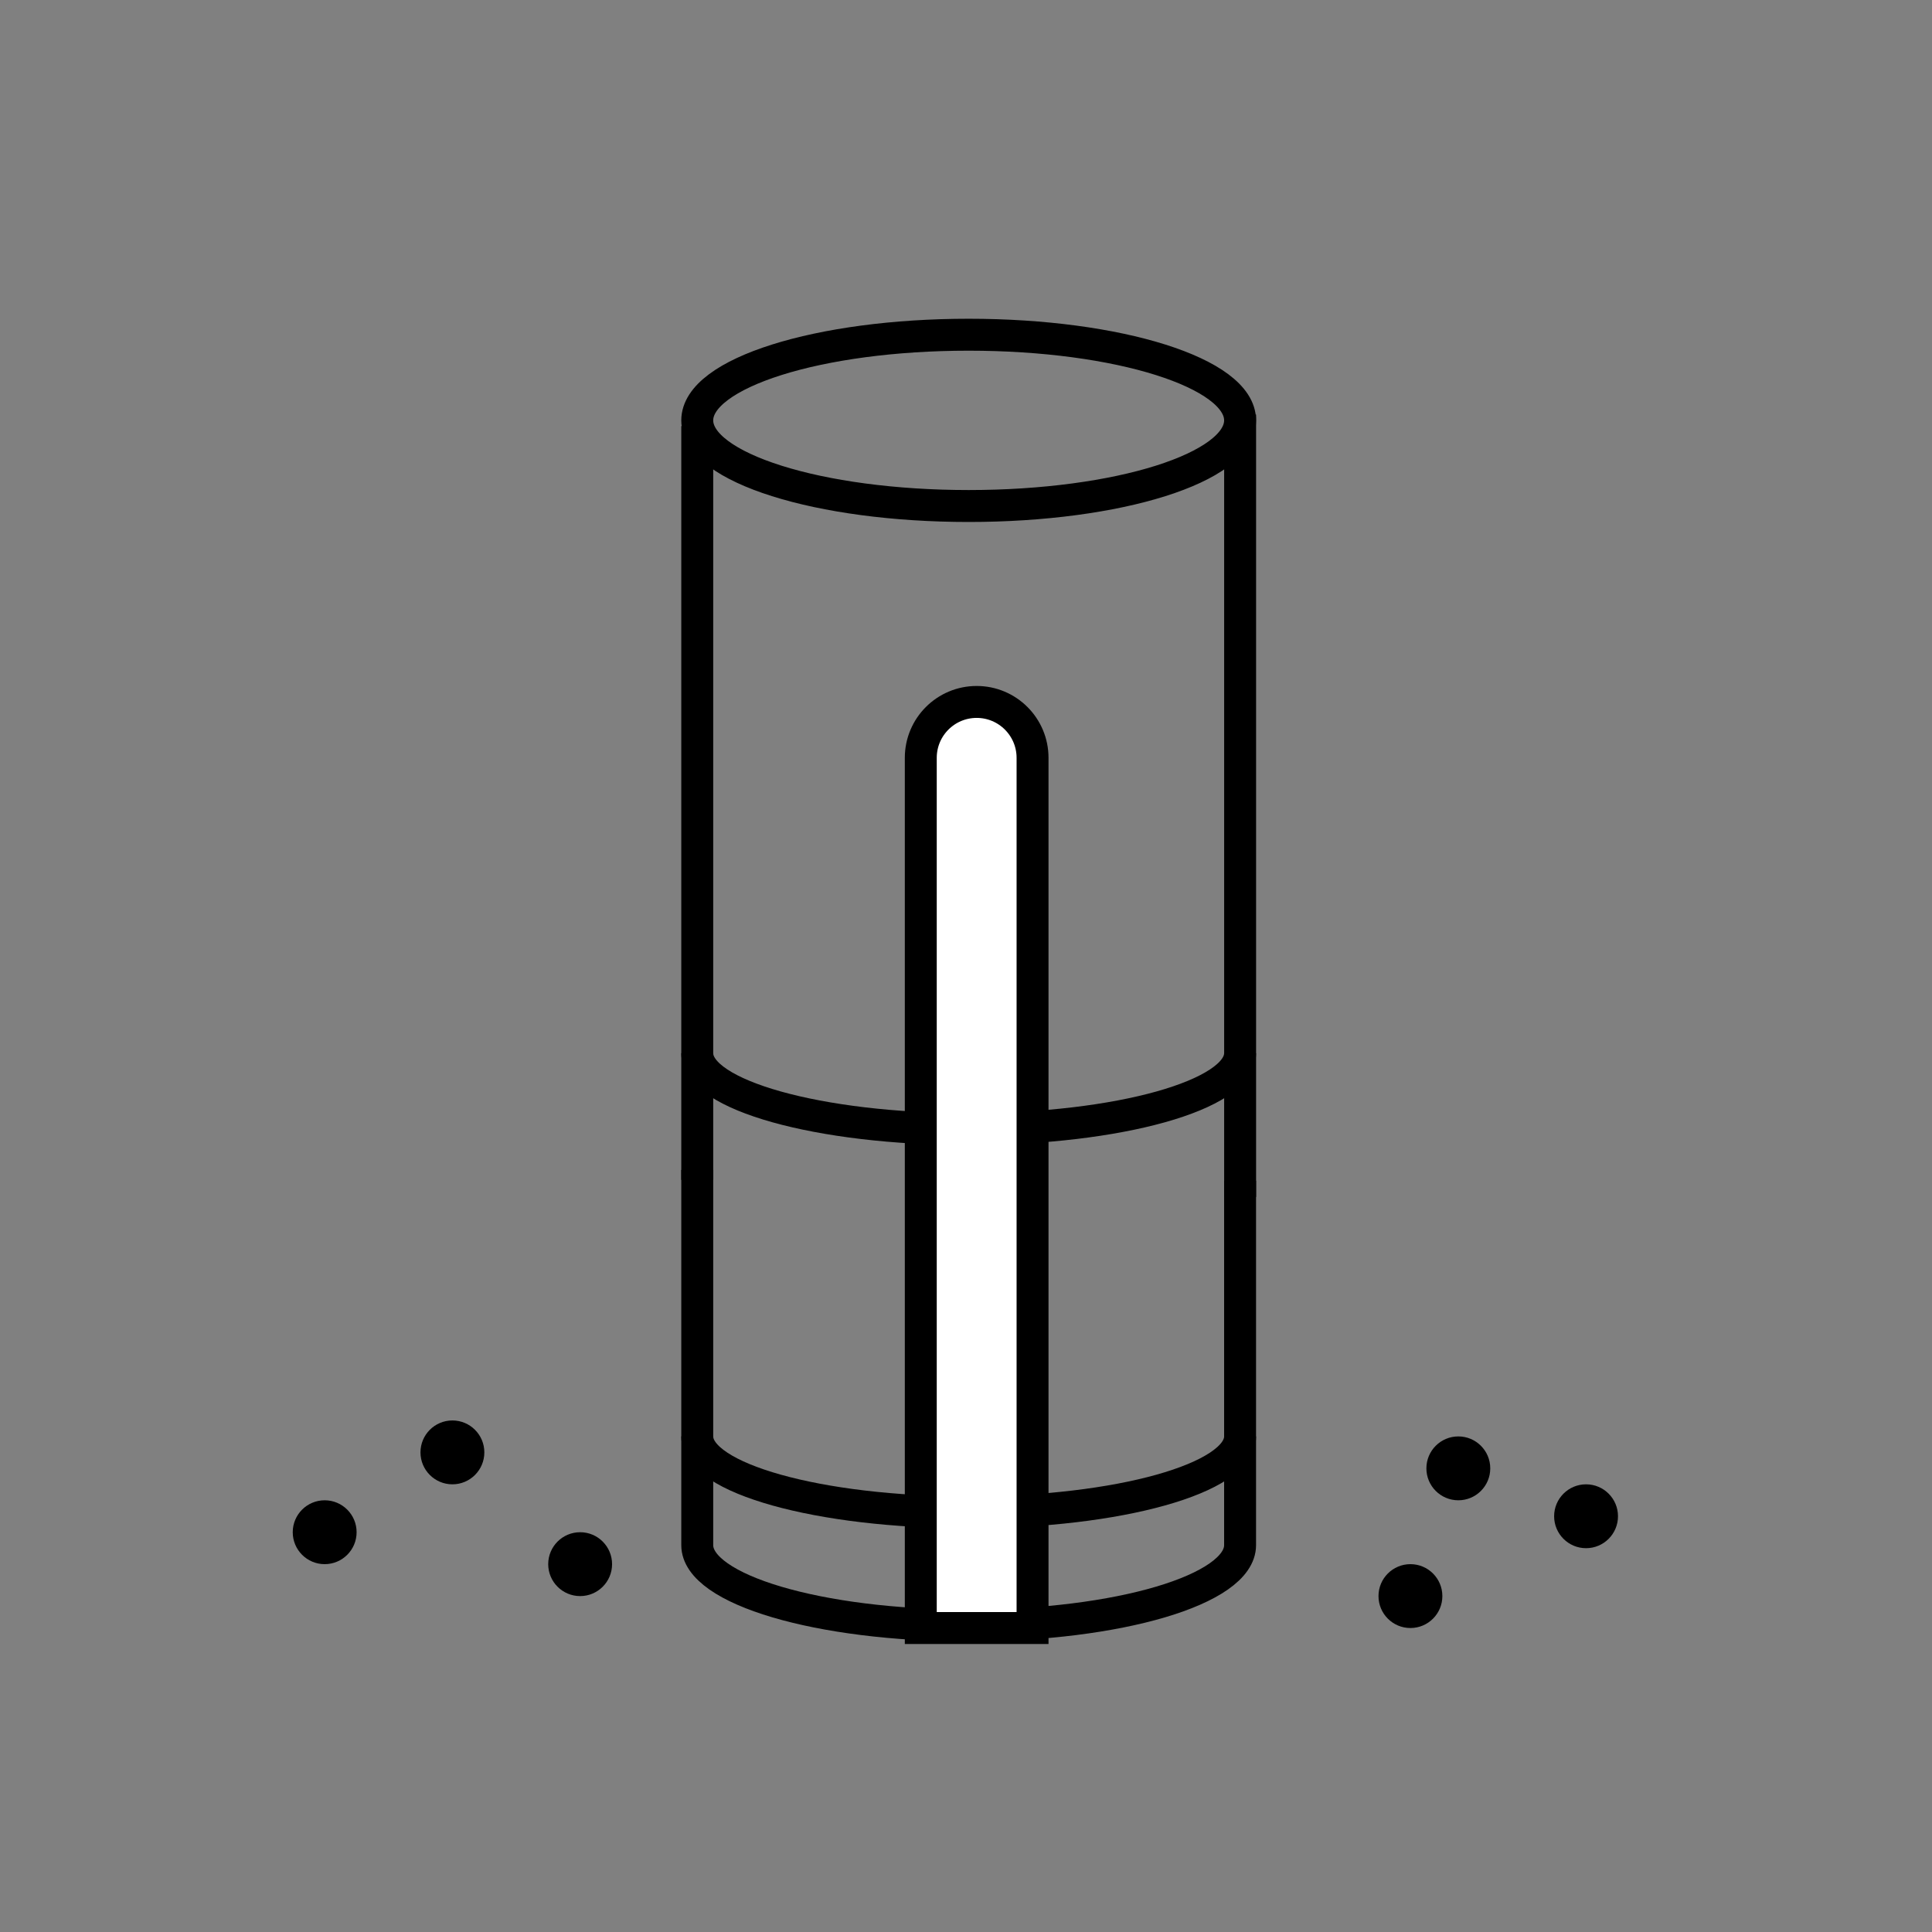 <svg width="121" height="121" viewBox="0 0 121 121" fill="none" xmlns="http://www.w3.org/2000/svg">
<rect x="0" y="0" width="121" height="121" fill="#808080" stroke="none"/>
<circle cx="99.334" cy="94.962" r="2" fill="black"/>
<circle cx="91.334" cy="91.962" r="2" fill="black"/>
<circle cx="36.334" cy="97.962" r="2" fill="black"/>
<circle cx="28.334" cy="90.962" r="2" fill="black"/>
<circle cx="88.334" cy="99.962" r="2" fill="black"/>
<circle cx="20.334" cy="95.962" r="2" fill="black"/>
<path d="M77.666 73.944V96.771C77.666 99.552 70.055 101.806 60.667 101.806C51.279 101.806 43.668 99.552 43.668 96.771V73.273" stroke="black" stroke-width="2"/>
<path d="M77.666 89.962C77.666 92.589 70.055 94.718 60.667 94.718C51.279 94.718 43.668 92.589 43.668 89.962" stroke="black" stroke-width="2"/>
<path d="M77.666 65.962C77.666 68.589 70.055 70.718 60.667 70.718C51.279 70.718 43.668 68.589 43.668 65.962" stroke="black" stroke-width="2"/>
<ellipse cx="60.667" cy="26.327" rx="16.999" ry="5.364" stroke="black" stroke-width="2"/>
<path d="M43.668 26.684V73.891" stroke="black" stroke-width="2"/>
<path d="M77.668 25.962L77.668 74.962" stroke="black" stroke-width="2"/>
<path d="M64.668 101.962V47.462C64.668 45.529 63.101 43.962 61.168 43.962C59.235 43.962 57.668 45.529 57.668 47.462V101.962H64.668Z" fill="white" stroke="black" stroke-width="2"/>
</svg>
